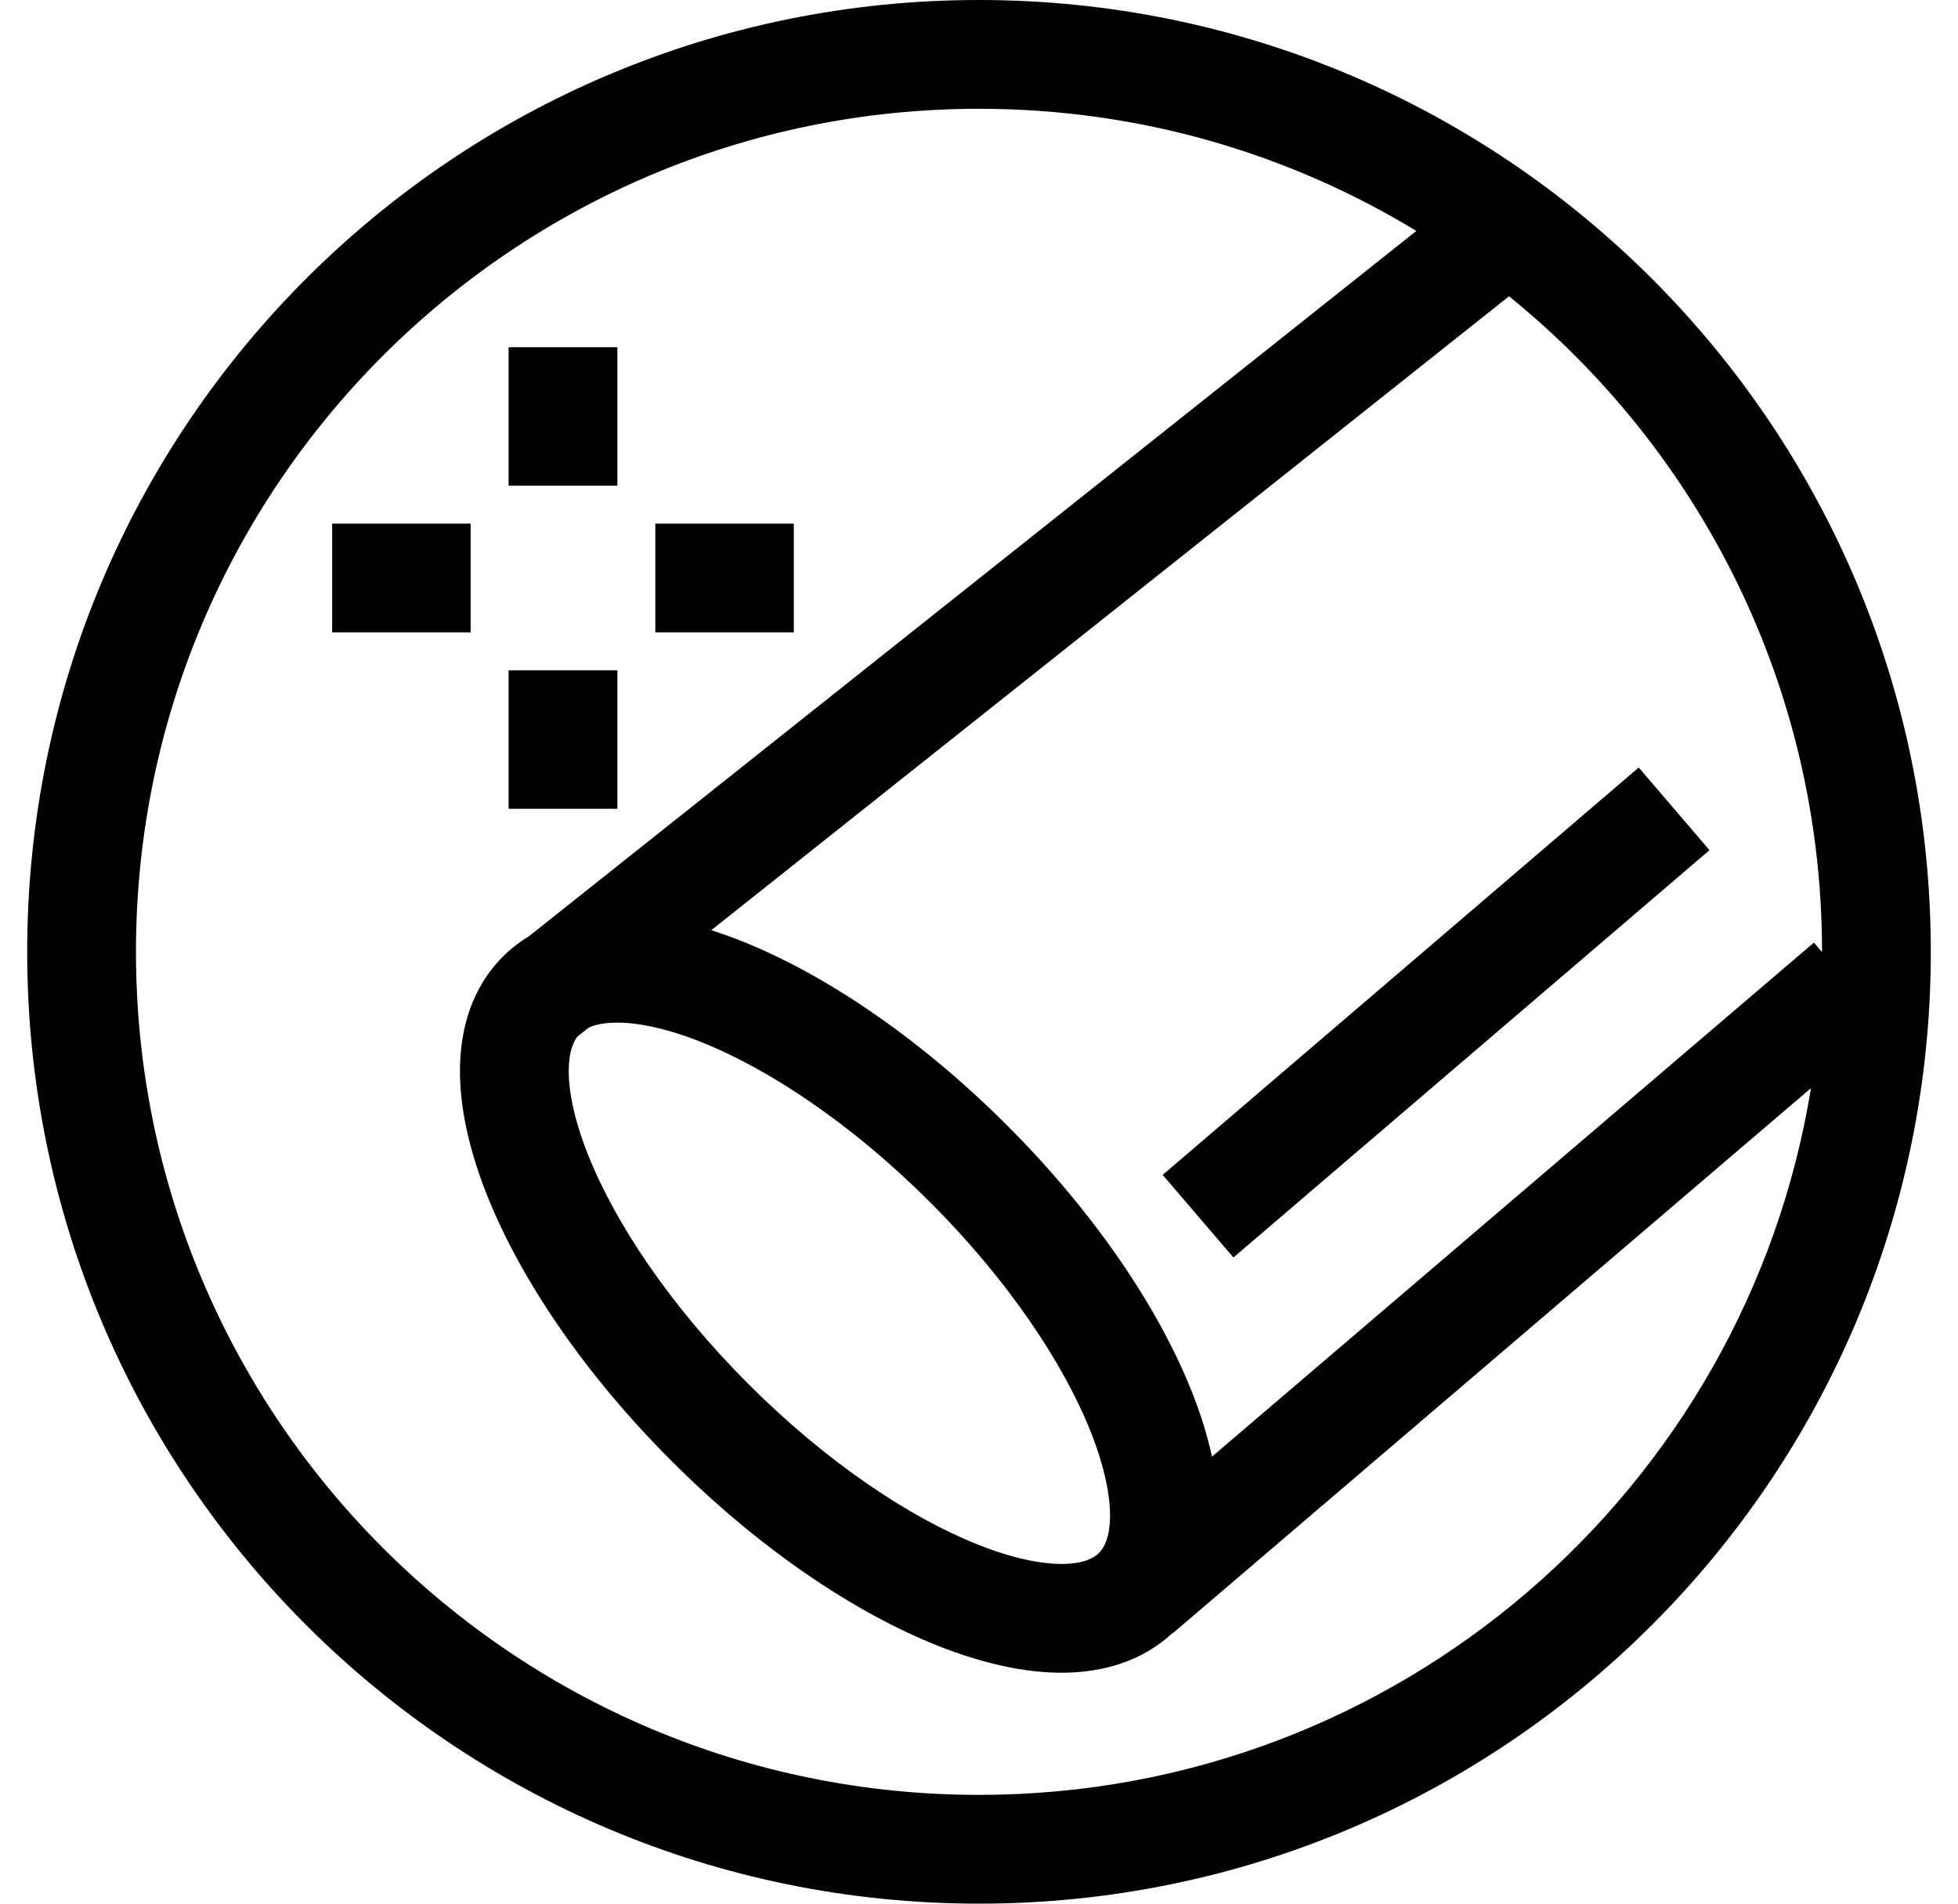 <svg xmlns="http://www.w3.org/2000/svg" fill="none" viewBox="0 0 36 35" height="35" width="36">
<path fill="black" d="M11.351 14.87H9.351V12.324H11.351V14.87Z"></path>
<path fill="black" d="M8.653 11.627H6.107V9.627H8.653V11.627Z"></path>
<path fill="black" d="M14.595 11.627H12.049V9.627H14.595V11.627Z"></path>
<path fill="black" d="M11.351 8.93H9.351V6.384H11.351V8.93Z"></path>
<path fill="black" d="M31.431 15.631L22.678 23.12L21.377 21.601L30.13 14.111L31.431 15.631Z"></path>
<path fill="black" d="M18 0C27.665 0 35.5 7.835 35.5 17.5C35.5 27.165 27.665 35 18 35C8.335 35 0.5 27.165 0.5 17.5C0.5 7.835 8.335 0 18 0ZM18 2C9.44 2 2.5 8.94 2.5 17.5C2.5 26.06 9.44 33 18 33C25.707 33 32.099 27.375 33.297 20.006L21.567 30.025L21.562 30.02C21.006 30.543 20.284 30.745 19.57 30.754C18.838 30.763 18.047 30.575 17.26 30.265C15.683 29.642 13.934 28.449 12.348 26.862C10.761 25.276 9.568 23.527 8.945 21.95C8.635 21.164 8.448 20.373 8.457 19.641C8.466 18.901 8.681 18.153 9.245 17.589C9.393 17.442 9.553 17.318 9.722 17.216L26.041 4.246C23.697 2.821 20.944 2 18 2ZM11.321 18.802C11.095 18.805 10.937 18.842 10.827 18.892L10.612 19.062C10.535 19.168 10.461 19.349 10.457 19.666C10.452 20.057 10.555 20.581 10.806 21.216C11.306 22.483 12.322 24.008 13.762 25.448C15.202 26.888 16.727 27.904 17.994 28.404C18.629 28.655 19.154 28.759 19.545 28.754C19.929 28.749 20.115 28.644 20.207 28.552C20.299 28.459 20.404 28.273 20.409 27.89C20.414 27.499 20.31 26.974 20.06 26.339C19.559 25.072 18.544 23.547 17.104 22.106C15.663 20.666 14.138 19.651 12.871 19.15C12.236 18.9 11.712 18.797 11.321 18.802ZM13.078 17.102C13.254 17.159 13.43 17.221 13.605 17.29C15.183 17.913 16.931 19.106 18.518 20.692C20.104 22.279 21.297 24.027 21.92 25.605C22.075 25.998 22.2 26.393 22.284 26.781L33.351 17.33L33.499 17.505L33.5 17.5C33.5 12.632 31.255 8.289 27.745 5.447L13.078 17.102Z" clip-rule="evenodd" fill-rule="evenodd"></path>
</svg>
